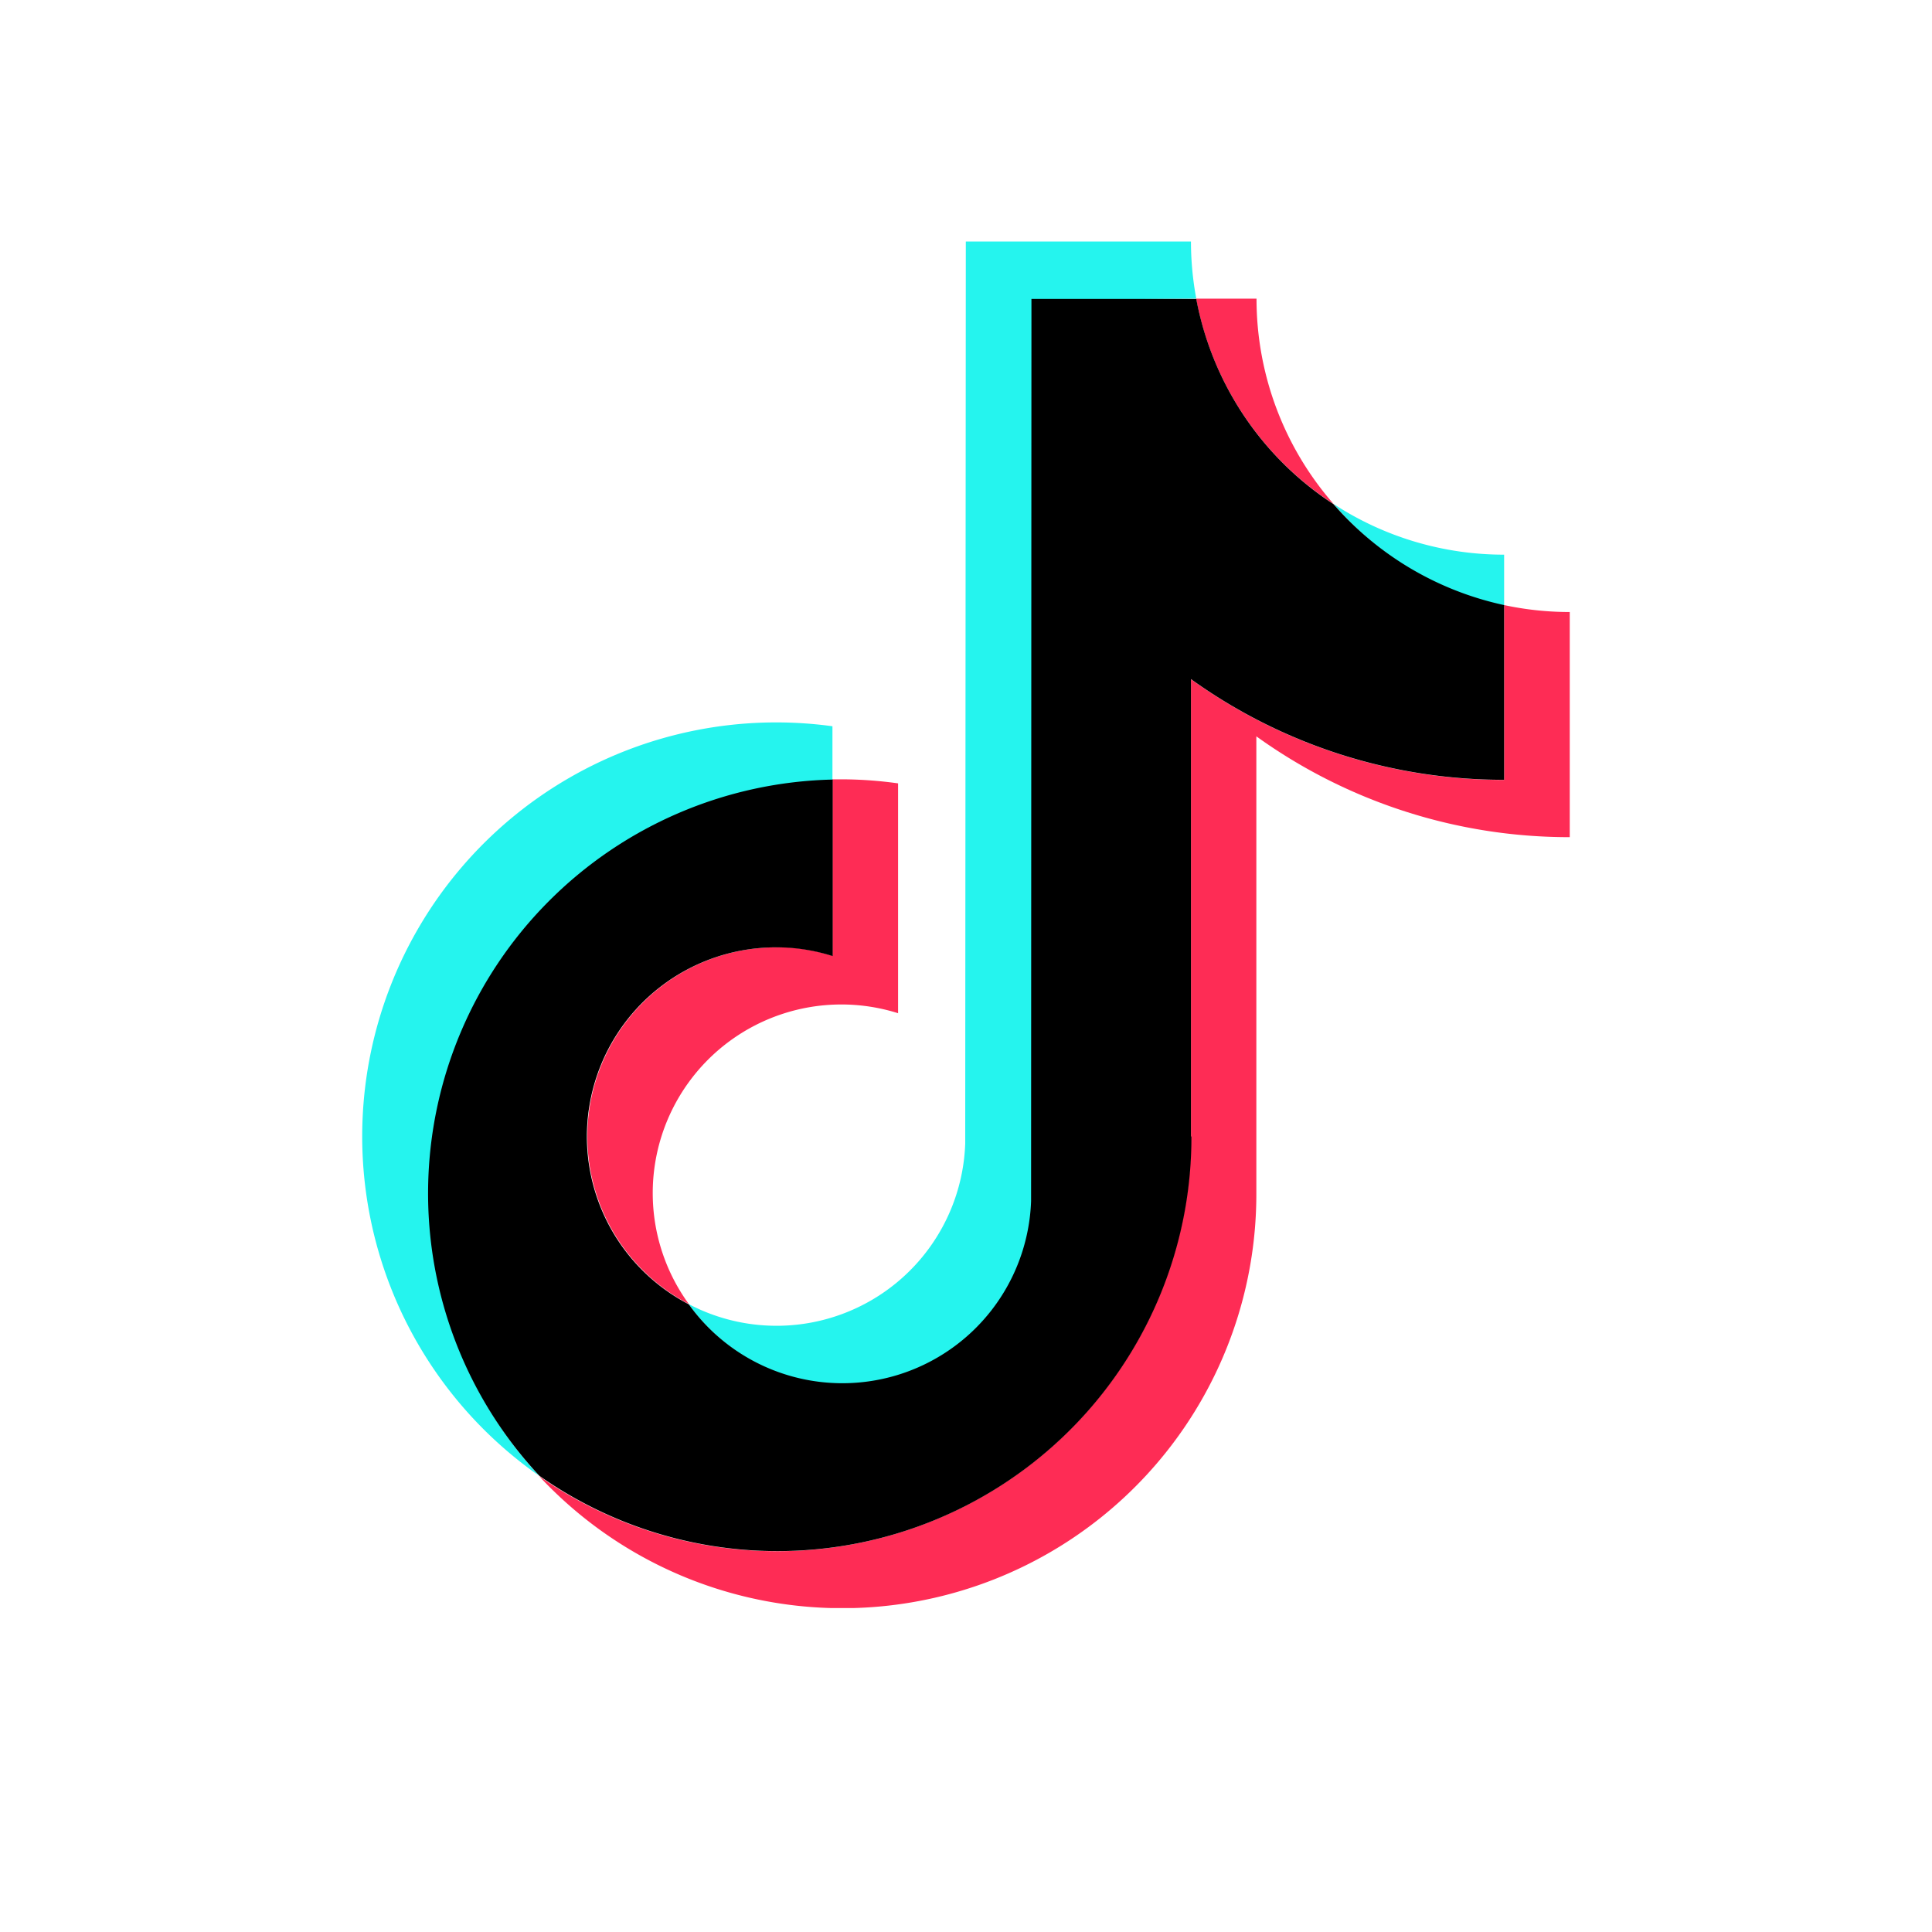<svg xmlns="http://www.w3.org/2000/svg" xmlns:xlink="http://www.w3.org/1999/xlink" width="32" height="32" viewBox="0 0 32 32">
  <defs>
    <clipPath id="clip-path">
      <rect id="長方形_58871" data-name="長方形 58871" width="20" height="22.634" fill="none"/>
    </clipPath>
  </defs>
  <g id="グループ_90519" data-name="グループ 90519" transform="translate(-21266 13037)">
    <rect id="長方形_56312" data-name="長方形 56312" width="32" height="32" transform="translate(21266 -13037)" fill="#fff" opacity="0"/>
    <g id="グループ_90522" data-name="グループ 90522" transform="translate(21272 -13033)">
      <g id="グループ_90520" data-name="グループ 90520" clip-path="url(#clip-path)">
        <path id="パス_14034" data-name="パス 14034" d="M7.788,215.771v-.905A6.857,6.857,0,0,0,2.93,227.281a6.859,6.859,0,0,1,4.858-11.51" transform="translate(0 -206.837)" fill="#25f4ee"/>
        <path id="パス_14035" data-name="パス 14035" d="M148.463,18.928a3.177,3.177,0,0,0,3.152-3.039L151.62.969l2.707-.023A5.192,5.192,0,0,1,154.239,0H150.51L150.5,14.943a3.127,3.127,0,0,1-4.582,2.656,3.15,3.15,0,0,0,2.541,1.329" transform="translate(-140.513)" fill="#25f4ee"/>
        <path id="パス_14036" data-name="パス 14036" d="M436.849,118.976v-.856a5.155,5.155,0,0,1-2.825-.84,5.227,5.227,0,0,0,2.825,1.7" transform="translate(-417.936 -112.933)" fill="#25f4ee"/>
        <path id="パス_14037" data-name="パス 14037" d="M374.938,28.925a5.164,5.164,0,0,1-1.276-3.4h-1a5.2,5.2,0,0,0,2.274,3.4" transform="translate(-358.85 -24.578)" fill="#fe2c55"/>
        <path id="パス_14038" data-name="パス 14038" d="M103.722,243.105a3.133,3.133,0,0,0-1.454,5.909,3.124,3.124,0,0,1,3.466-4.817V240.39a6.845,6.845,0,0,0-.925-.067c-.054,0-.108,0-.162,0v2.923a3.086,3.086,0,0,0-.925-.145" transform="translate(-96.859 -231.415)" fill="#fe2c55"/>
        <path id="パス_14039" data-name="パス 14039" d="M95.023,162.352v2.9a8.868,8.868,0,0,1-5.187-1.668v7.577a6.857,6.857,0,0,1-10.8,5.619,6.858,6.858,0,0,0,11.883-4.673v-7.577A8.868,8.868,0,0,0,96.11,166.2v-3.729a5.186,5.186,0,0,1-1.087-.115" transform="translate(-76.11 -156.334)" fill="#fe2c55"/>
        <path id="パス_14040" data-name="パス 14040" d="M41.959,39.4V31.826a8.868,8.868,0,0,0,5.187,1.668V30.6a5.19,5.19,0,0,1-2.825-1.671,5.2,5.2,0,0,1-2.274-3.4h-2.73l-.006,14.943a3.128,3.128,0,0,1-5.669,1.71A3.133,3.133,0,0,1,35.1,36.269a3.086,3.086,0,0,1,.925.145V33.49a6.856,6.856,0,0,0-4.858,11.532,6.857,6.857,0,0,0,10.8-5.619" transform="translate(-28.233 -24.578)"/>
      </g>
    </g>
  </g>
</svg>
